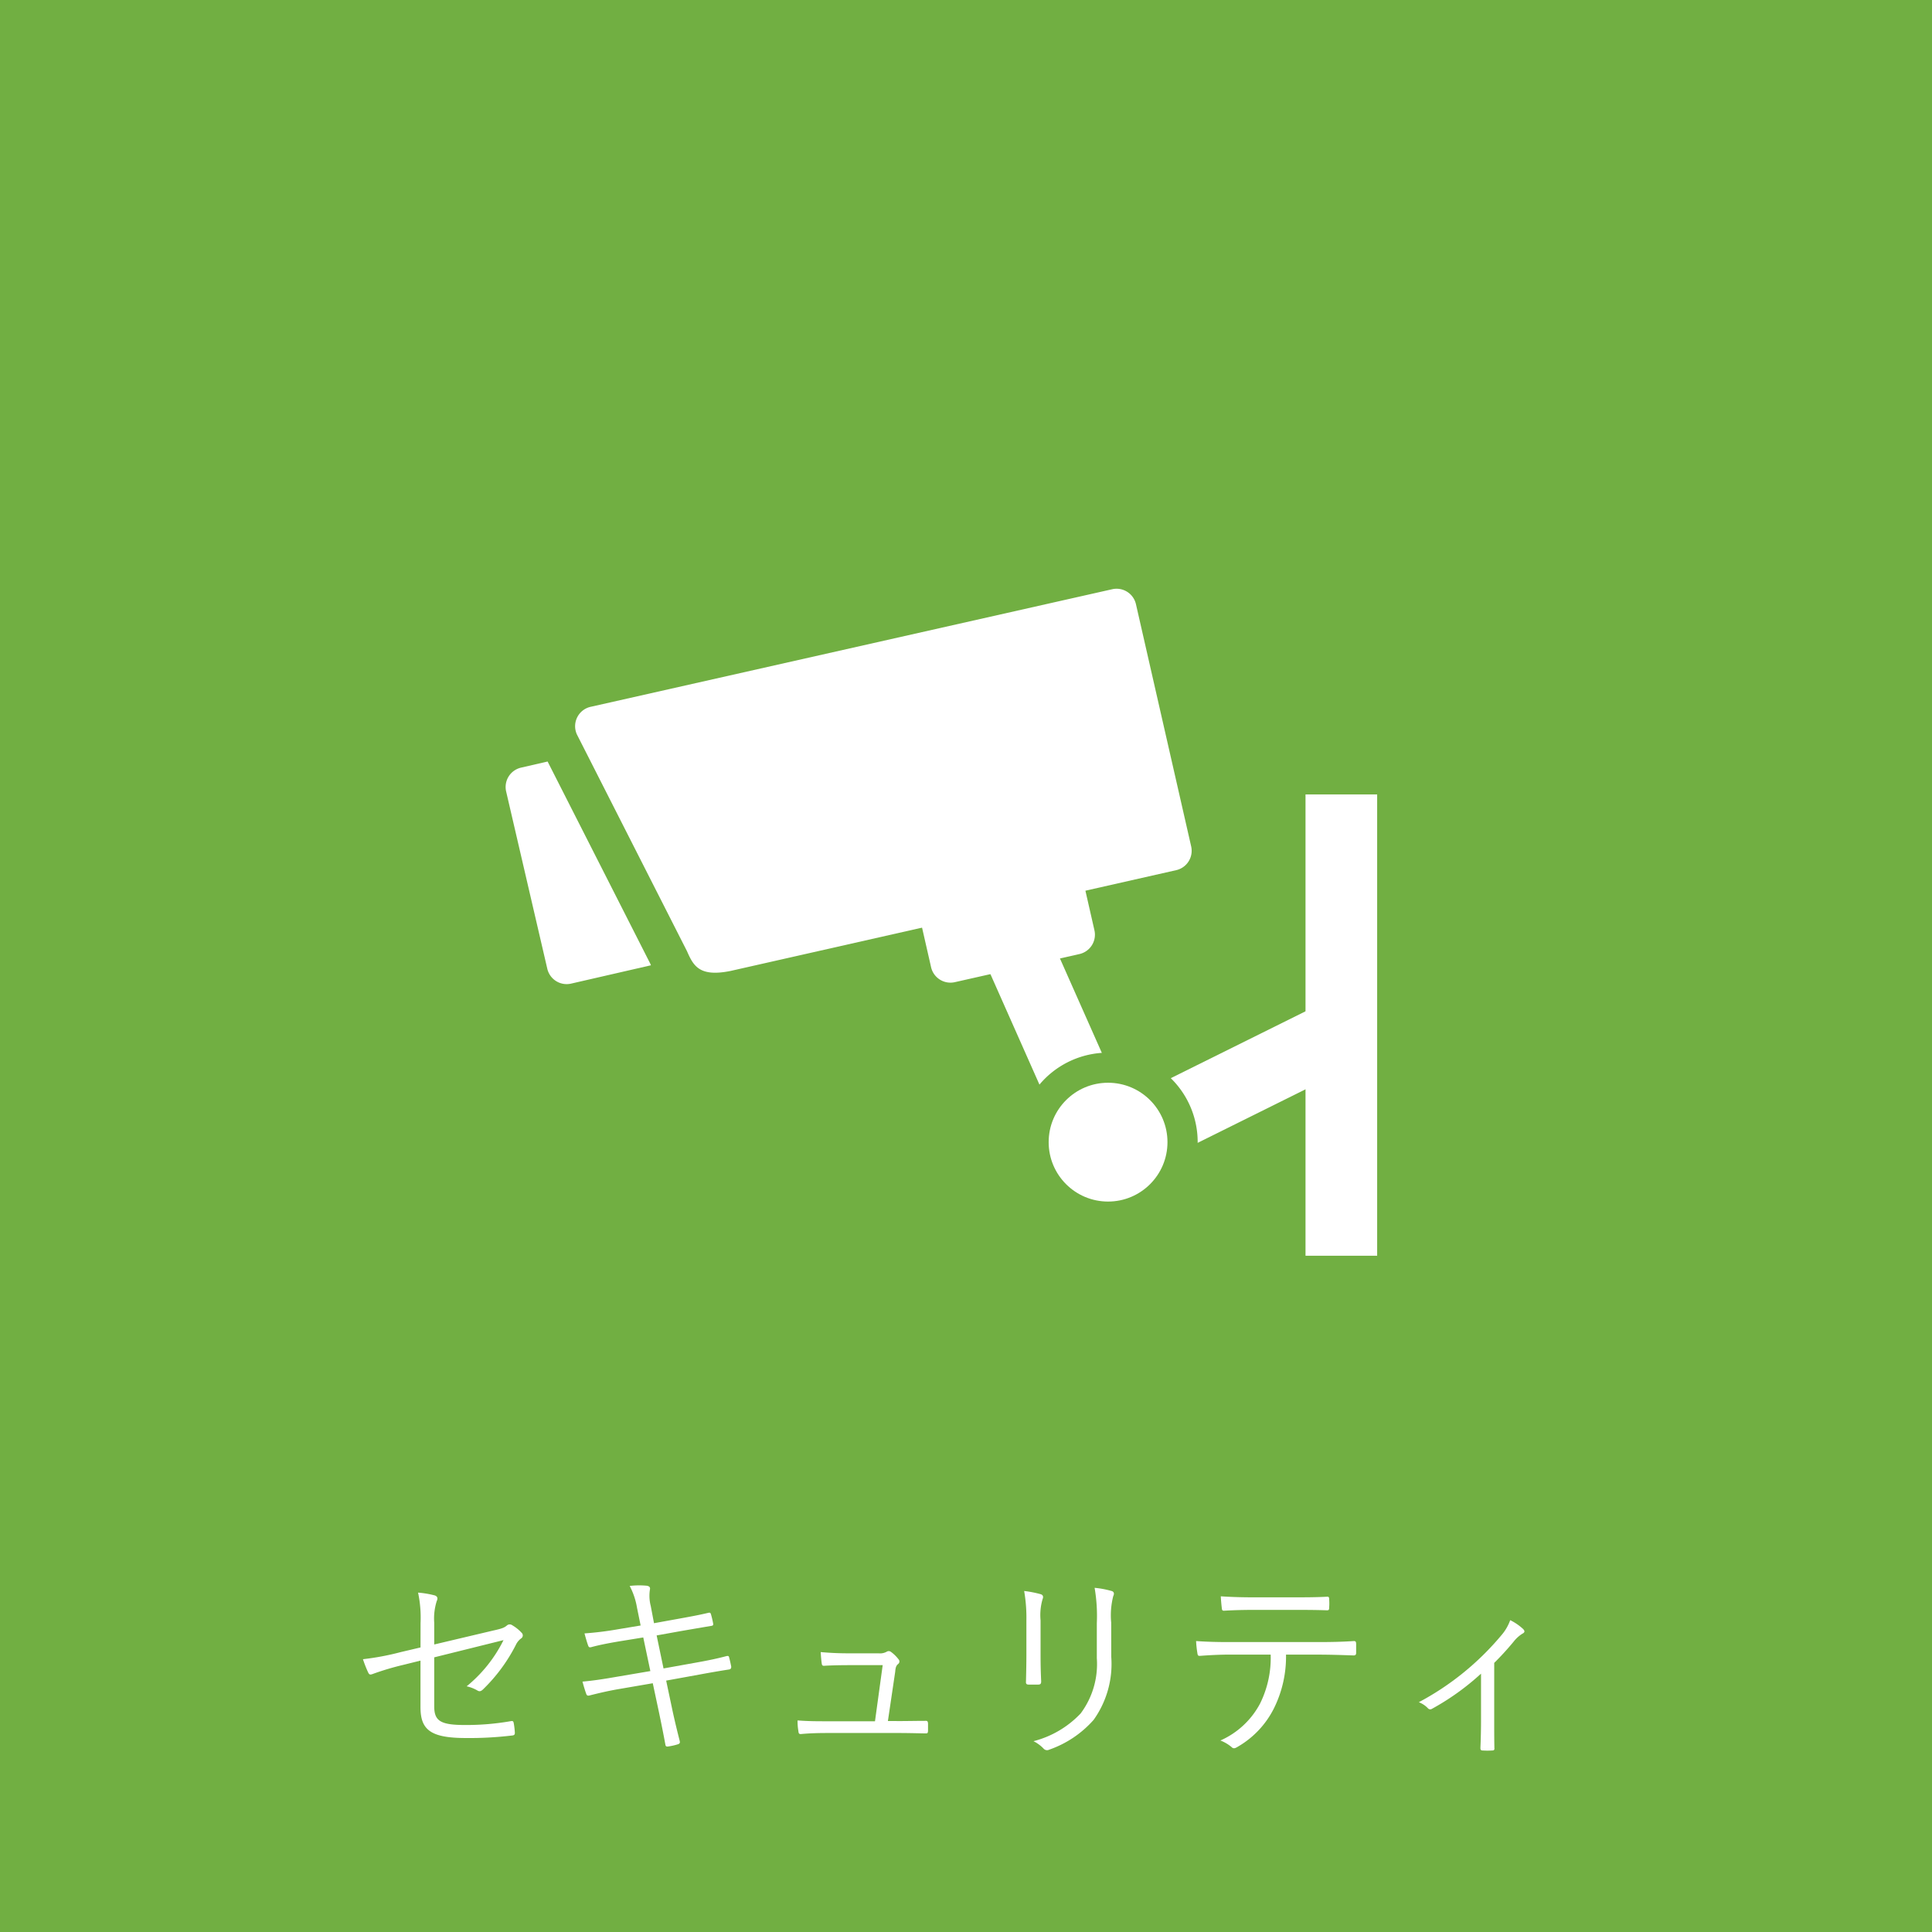 <svg xmlns="http://www.w3.org/2000/svg" width="155.551" height="155.551" viewBox="0 0 155.551 155.551">
  <g id="faq_icon8" transform="translate(-5781.14 -3799.867)">
    <rect id="長方形_187" data-name="長方形 187" width="155.551" height="155.551" transform="translate(5781.14 3799.867)" fill="#71af42"/>
    <g id="グループ_462" data-name="グループ 462">
      <g id="グループ_461" data-name="グループ 461">
        <path id="パス_5500" data-name="パス 5500" d="M5815,3930.54a9.637,9.637,0,0,0-.2-2.447,7.683,7.683,0,0,1,1.353.228c.229.082.246.261.148.457a4.69,4.69,0,0,0-.2,1.745v1.746l4.763-1.126c.75-.163.9-.245,1.093-.408a.342.342,0,0,1,.424-.016,3.22,3.22,0,0,1,.75.6.291.291,0,0,1-.049.473,1.372,1.372,0,0,0-.407.506,13.482,13.482,0,0,1-2.659,3.6c-.163.147-.278.179-.457.065a2.942,2.942,0,0,0-.848-.326,11.24,11.24,0,0,0,2.969-3.719l-5.579,1.386v3.948c0,1.175.506,1.5,2.479,1.5a20.806,20.806,0,0,0,3.687-.31c.2-.033.212.032.245.212a6.085,6.085,0,0,1,.081.733c0,.147-.066.2-.244.213a28.657,28.657,0,0,1-3.7.2c-2.855,0-3.654-.669-3.654-2.48v-3.752l-1.386.343a21.945,21.945,0,0,0-2.463.734c-.213.081-.278.049-.36-.114a9.586,9.586,0,0,1-.424-1.077,21.19,21.19,0,0,0,3.035-.57l1.6-.376Z" fill="#fff"/>
        <path id="パス_5501" data-name="パス 5501" d="M5832.426,3929.3a5.782,5.782,0,0,0-.588-1.745,6.5,6.5,0,0,1,1.37-.017c.229.033.294.147.262.294a3.215,3.215,0,0,0,.064,1.337l.262,1.387,1.892-.343c.815-.147,1.729-.31,2.511-.5.115-.017.148.016.18.114a6.843,6.843,0,0,1,.18.766c.016.115-.017.163-.163.18-.767.13-1.73.294-2.48.424l-1.908.343.555,2.658,2.723-.489c.913-.163,1.68-.326,2.349-.506.147-.032.18,0,.212.114.065.245.114.474.163.718.017.147-.049.229-.163.245-.653.1-1.5.245-2.381.408l-2.691.489.472,2.235c.2.946.424,1.859.62,2.626.033.147,0,.212-.131.261a4.656,4.656,0,0,1-.782.179c-.164.033-.228-.016-.245-.163-.131-.717-.326-1.7-.522-2.626l-.49-2.3-2.658.457c-.963.163-1.7.343-2.414.522-.163.049-.245.016-.294-.147-.1-.278-.212-.653-.294-.963.914-.081,1.746-.212,2.774-.391l2.691-.457-.571-2.707-1.908.31c-.881.146-1.7.309-2.284.472-.147.033-.2,0-.245-.13-.081-.212-.228-.718-.294-.978a25.893,25.893,0,0,0,2.66-.327l1.859-.31Z" fill="#fff"/>
        <path id="パス_5502" data-name="パス 5502" d="M5853.526,3938.435c.717,0,1.37-.017,2.071-.017.195-.016.245.017.261.212v.587c-.016.212-.049.212-.229.212-.767-.016-1.435-.033-2.2-.033h-5.692c-.653,0-1.387.017-2.088.083-.18.016-.212-.05-.229-.246a4.482,4.482,0,0,1-.065-.848c.914.066,1.583.066,2.333.066h3.9l.62-4.518h-2.757c-.62,0-1.37.016-1.908.048-.163.017-.228-.016-.245-.2-.032-.213-.065-.6-.081-.9.913.081,1.6.1,2.283.1h2.382a1.1,1.1,0,0,0,.652-.131.3.3,0,0,1,.343.017,2.917,2.917,0,0,1,.6.587.255.255,0,0,1-.033.392c-.147.13-.2.261-.229.62l-.587,3.964Z" fill="#fff"/>
        <path id="パス_5503" data-name="パス 5503" d="M5863.778,3930.328a12.582,12.582,0,0,0-.18-2.366,8.87,8.87,0,0,1,1.338.261c.212.066.212.245.146.392a4.58,4.58,0,0,0-.163,1.713v2.756c0,.849.017,1.452.049,2.153,0,.2-.065.261-.244.261h-.768c-.163,0-.227-.065-.212-.245.017-.7.034-1.435.034-2.234Zm6.833,2.936a7.742,7.742,0,0,1-1.418,5.072,8.471,8.471,0,0,1-3.573,2.4.376.376,0,0,1-.456-.081,2.865,2.865,0,0,0-.816-.6,7.935,7.935,0,0,0,3.8-2.235,6.645,6.645,0,0,0,1.3-4.453v-2.805a13.3,13.3,0,0,0-.178-2.855,7.51,7.51,0,0,1,1.385.261c.2.065.2.245.115.408a6.239,6.239,0,0,0-.164,2.137Z" fill="#fff"/>
        <path id="パス_5504" data-name="パス 5504" d="M5884.681,3933.084a9.365,9.365,0,0,1-.979,4.339,7.381,7.381,0,0,1-2.886,3.067c-.212.13-.36.2-.506.049a3.161,3.161,0,0,0-.913-.539,6.661,6.661,0,0,0,3.2-2.985,8.289,8.289,0,0,0,.849-3.931h-3.328c-.816,0-1.664.049-2.349.1-.179.016-.2-.049-.228-.245a8.438,8.438,0,0,1-.1-.946c.946.066,1.761.082,2.675.082h7.063c1.126,0,1.957-.016,2.969-.082.146,0,.179.066.179.261v.685c0,.164-.065.212-.212.212-.946-.032-1.876-.065-2.919-.065Zm-2.626-3.6c-.718,0-1.533.017-2.332.065-.163.017-.2-.048-.212-.211-.033-.262-.066-.637-.082-.947.963.066,1.892.082,2.626.082h3.165c.864,0,1.891,0,2.757-.049.146-.016.178.049.178.212a4.161,4.161,0,0,1,0,.653c0,.2-.032.228-.195.228-.881-.033-1.892-.033-2.74-.033Z" fill="#fff"/>
        <path id="パス_5505" data-name="パス 5505" d="M5901.443,3938.32c0,.718,0,1.566.015,2.284.017.146-.032.2-.179.2a6.161,6.161,0,0,1-.766,0c-.131,0-.18-.05-.18-.2.032-.75.049-1.517.049-2.251v-3.736a20.2,20.2,0,0,1-3.964,2.839.243.243,0,0,1-.309-.049,2,2,0,0,0-.735-.49,22.293,22.293,0,0,0,6.639-5.382,3.8,3.8,0,0,0,.718-1.224,4.355,4.355,0,0,1,1.027.7c.18.179.147.293-.049.391a2.724,2.724,0,0,0-.7.636,22.9,22.9,0,0,1-1.565,1.713Z" fill="#fff"/>
      </g>
    </g>
    <g id="グループ_465" data-name="グループ 465">
      <rect id="長方形_188" data-name="長方形 188" width="5.768" height="37.141" transform="translate(5886.251 3863.829)" fill="#fff"/>
      <circle id="楕円形_20" data-name="楕円形 20" cx="4.783" cy="4.783" r="4.783" transform="translate(5865.571 3887.042)" fill="#fff"/>
      <g id="グループ_463" data-name="グループ 463">
        <path id="パス_5506" data-name="パス 5506" d="M5877.568,3891.826c0,.018,0,.036,0,.055l12.61-6.258-2.5-5.04-12.274,6.091A7.186,7.186,0,0,1,5877.568,3891.826Z" fill="#fff"/>
        <path id="パス_5507" data-name="パス 5507" d="M5869.852,3884.637l-7.055-15.9-5.144,2.283,7.176,16.171A7.194,7.194,0,0,1,5869.852,3884.637Z" fill="#fff"/>
      </g>
      <path id="パス_5508" data-name="パス 5508" d="M5868.056,3876.679l-10.045,2.266a1.6,1.6,0,0,1-1.907-1.205l-4.447-19.507a1.6,1.6,0,0,1,1.2-1.907l10.046-2.266a1.6,1.6,0,0,1,1.907,1.2l4.446,19.506A1.6,1.6,0,0,1,5868.056,3876.679Z" fill="#fff"/>
      <g id="グループ_464" data-name="グループ 464">
        <path id="パス_5509" data-name="パス 5509" d="M5839.966,3878.039l35.875-8.113a1.6,1.6,0,0,0,1.205-1.907l-4.447-19.507a1.6,1.6,0,0,0-1.907-1.205l-41.948,9.457a1.6,1.6,0,0,0-1.159,2.228l8.864,17.452C5836.965,3877.616,5837.434,3878.554,5839.966,3878.039Z" fill="#fff"/>
      </g>
      <path id="パス_5510" data-name="パス 5510" d="M5833.5,3877.464l-8.271-16.285-2.14.493a1.6,1.6,0,0,0-1.2,1.912l3.315,14.278a1.6,1.6,0,0,0,1.912,1.2l6.433-1.477Z" fill="#fff"/>
    </g>
  </g>
</svg>
